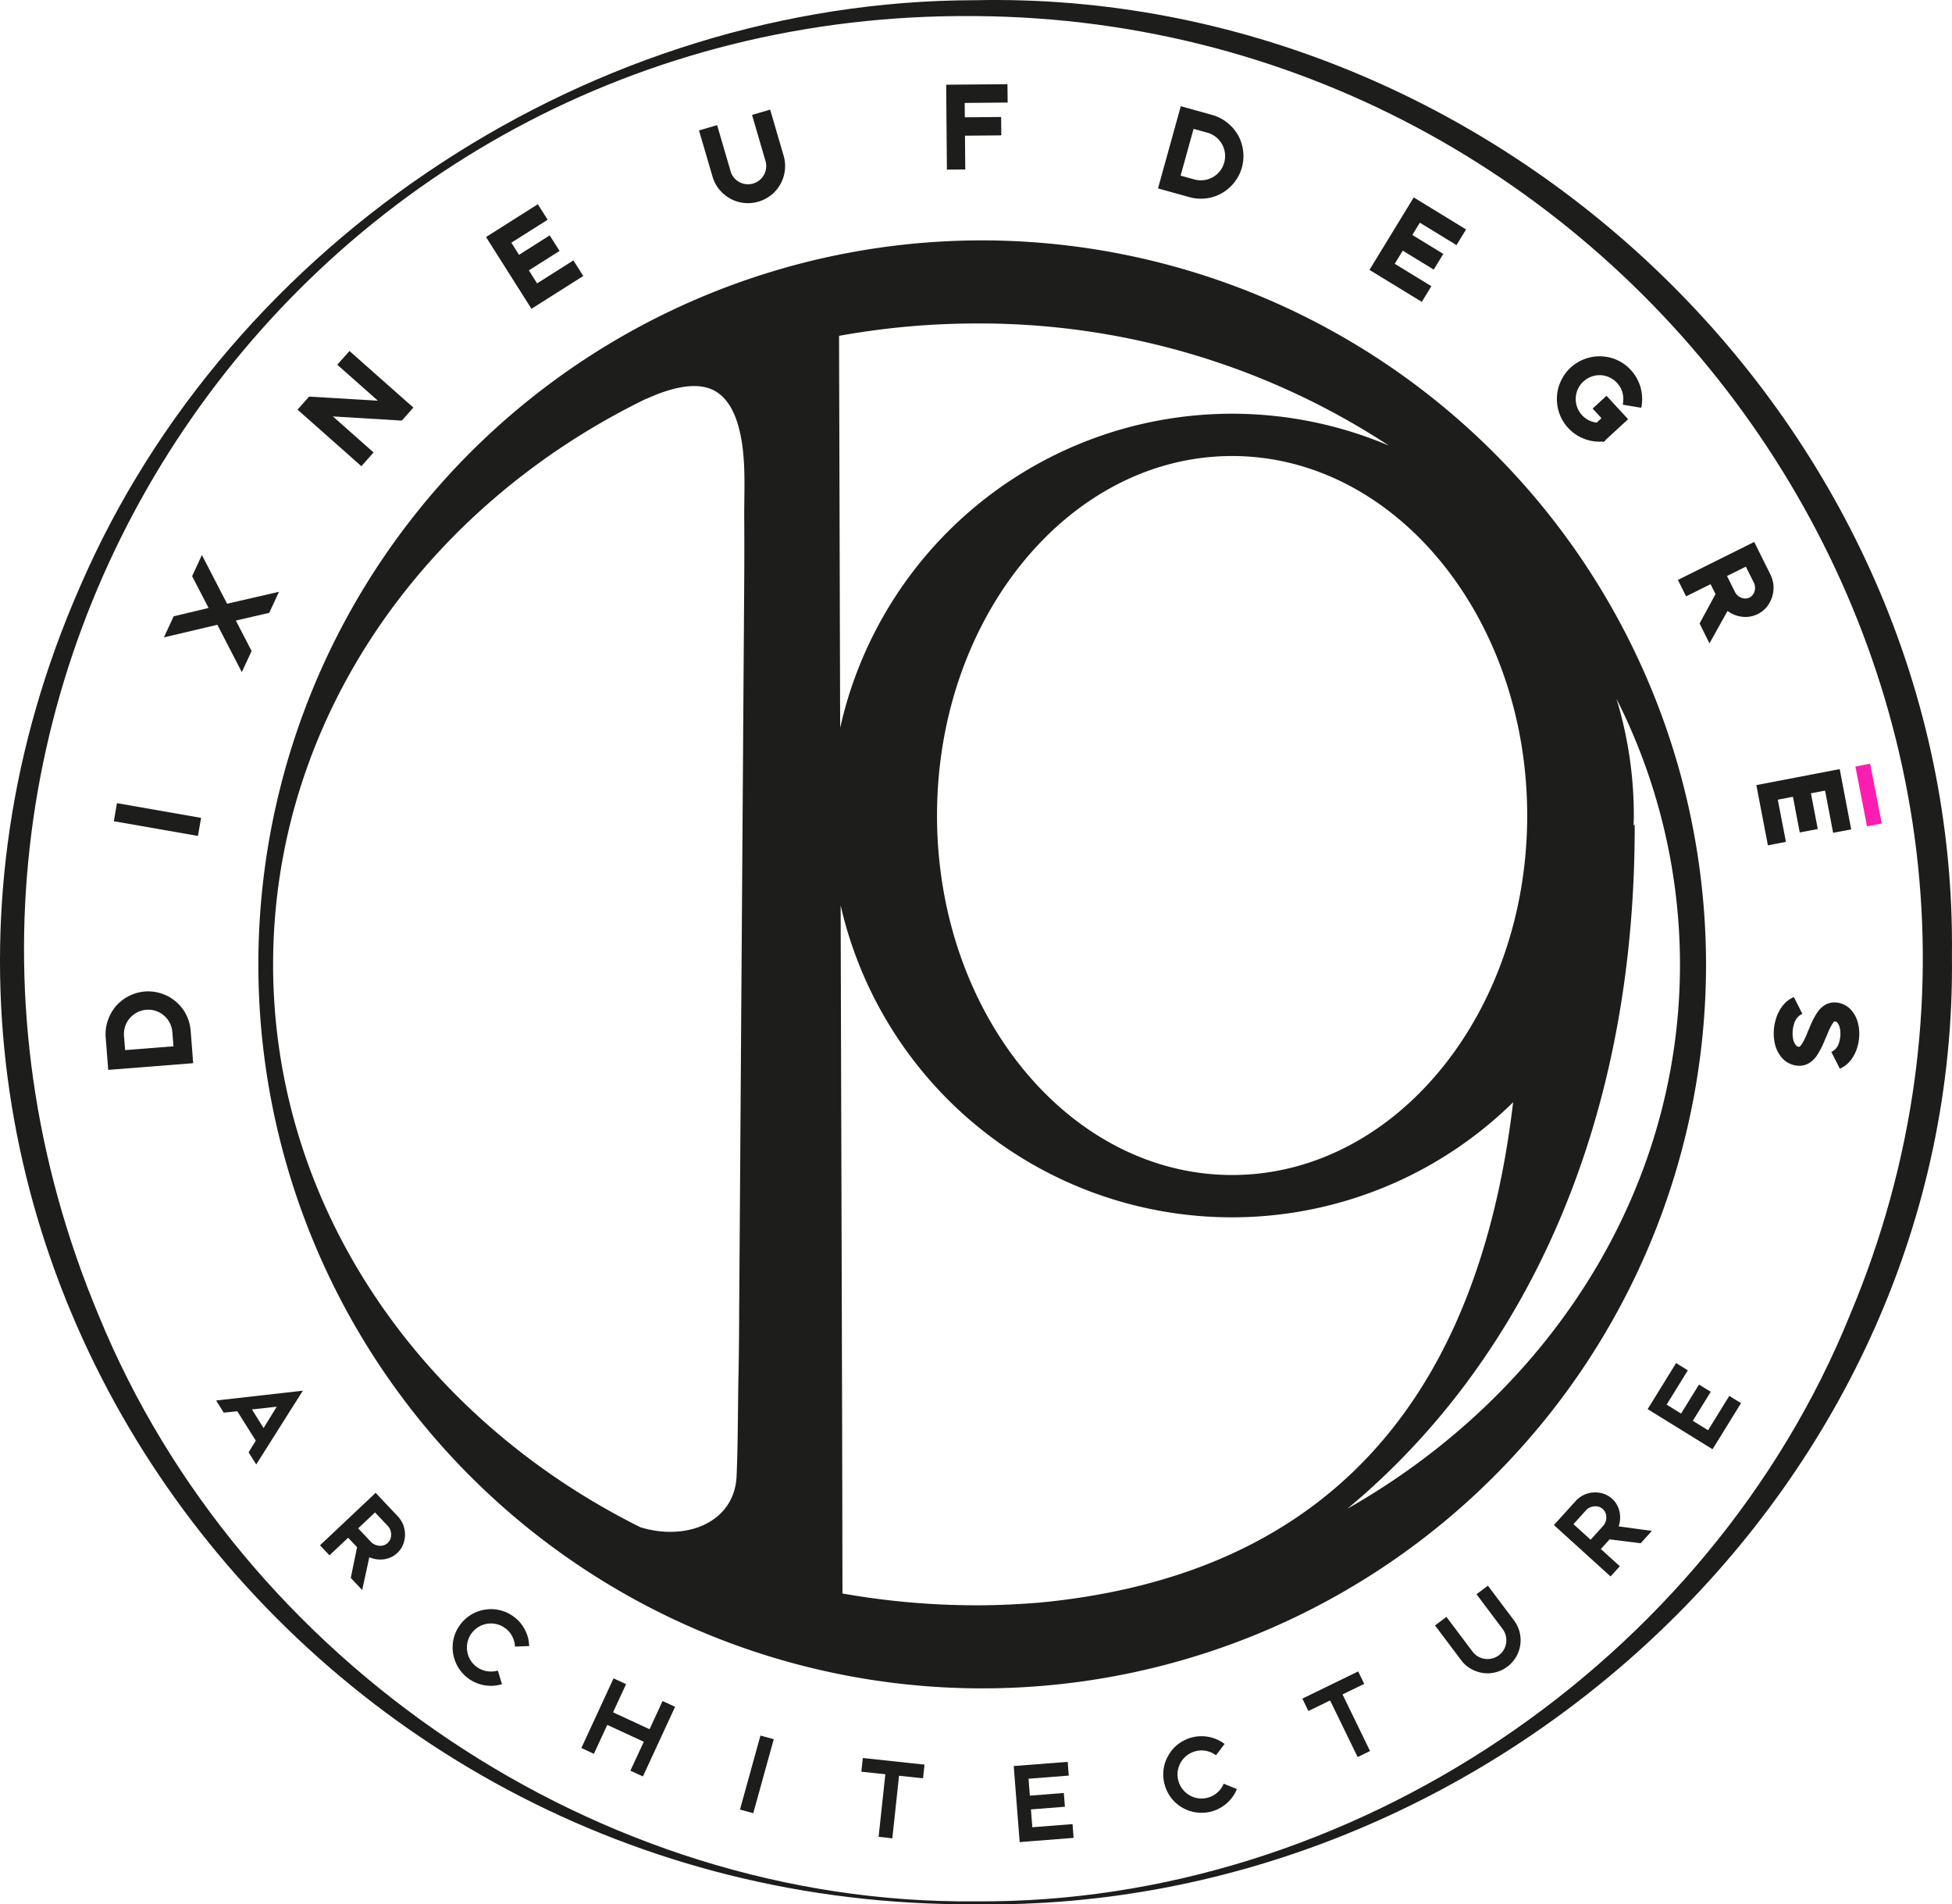 <svg id="Groupe_2" data-name="Groupe 2" xmlns="http://www.w3.org/2000/svg" xmlns:xlink="http://www.w3.org/1999/xlink" width="229.81" height="224.153" viewBox="0 0 229.81 224.153">
  <defs>
    <clipPath id="clip-path">
      <rect id="Rectangle_27" data-name="Rectangle 27" width="229.81" height="224.153" fill="none"/>
    </clipPath>
  </defs>
  <g id="Groupe_1" data-name="Groupe 1" clip-path="url(#clip-path)">
    <path id="Tracé_1" data-name="Tracé 1" d="M107.473,20.7a85.218,85.218,0,1,0,85.217,85.218A85.314,85.314,0,0,0,107.473,20.7m-.666,160.659a90.794,90.794,0,0,1-15.785-1.391c-.012-6.767-.033-17.194-.045-21.688q-.043-14.661-.085-29.323-.045-14.989-.086-29.981a47.25,47.25,0,0,0,79.172,23.173c-4.713,39.842-26.479,56.06-55.678,58.887-2.47.2-4.967.324-7.493.324m30.087-50.649c-19.157,0-34.741-18.982-34.741-42.313s15.584-42.315,34.741-42.315,34.74,18.982,34.74,42.315-15.584,42.313-34.74,42.313m18.456-85.857a47.283,47.283,0,0,0-64.6,33.223q-.025-7.965-.045-15.931-.035-12.182-.07-24.364-.01-2.922-.016-5.844a90.709,90.709,0,0,1,16.192-1.457,87.855,87.855,0,0,1,48.543,14.375M23.991,105.921c0-28.8,17.809-53.864,43.912-66.574v.022c2.228-1.021,5.73-2.263,8.076-.961,1.938,1.074,2.742,3.535,3.114,5.579.57,3.119.342,6.32.362,9.471.02,2.892.012,5.8-.01,8.7q-.047,7.276-.1,14.551-.057,8.445-.116,16.889-.062,8.953-.126,17.909-.059,8.806-.12,17.61-.055,8-.111,15.994c-.022,3-.022,6.006-.089,9.006-.083,3.77-.052,7.891-.226,12.021-.234,5.47-5.913,7.709-11.336,6.028-25.735-12.811-43.232-37.7-43.232-66.246M150.449,170c19.988-16.575,33.918-43.86,33.842-80.566l-.133.175c.01-.4.03-.8.03-1.207a47.166,47.166,0,0,0-2.042-13.743,69.4,69.4,0,0,1,7.476,31.265c0,27.016-15.68,50.748-39.174,64.075" transform="translate(8.163 7.594)" fill="#1d1d1b"/>
    <path id="Tracé_2" data-name="Tracé 2" d="M18.571,88.088A4.989,4.989,0,0,0,15.7,85.639a4.936,4.936,0,0,0-1.983-.249,5.037,5.037,0,0,0-1.918.555,5.164,5.164,0,0,0-1.508,1.19,5.108,5.108,0,0,0-.935,1.68,4.916,4.916,0,0,0-.249,1.972l.3,3.828,9.785-.77.216-.018L19.111,90a5.157,5.157,0,0,0-.54-1.912m-6.633.454a2.881,2.881,0,0,1,1.946-1c.077-.007.153-.01.23-.01a2.855,2.855,0,0,1,2.842,2.631l.133,1.676-5.693.448-.133-1.676a2.86,2.86,0,0,1,.675-2.075" transform="translate(3.335 31.315)" fill="#1d1d1b"/>
    <rect id="Rectangle_25" data-name="Rectangle 25" width="2.159" height="10.053" transform="translate(13.4 96.663) rotate(-80.082)" fill="#1d1d1b"/>
    <path id="Tracé_3" data-name="Tracé 3" d="M18.59,47.8,17.44,50.288l1.937,3.74-4.109.983L14.12,57.491l6.29-1.482,2.881,5.574,1.152-2.49-1.856-3.581,3.931-.908,1.147-2.479L21.557,53.53Z" transform="translate(5.179 17.531)" fill="#1d1d1b"/>
    <path id="Tracé_4" data-name="Tracé 4" d="M30.308,31.844l4.781,4.236-8-.478-.1-.005-1.36,1.535,7.517,6.658,1.434-1.618-4.789-4.243,8.005.485.115,0,1.352-1.527-7.519-6.658Z" transform="translate(9.4 11.086)" fill="#1d1d1b"/>
    <path id="Tracé_5" data-name="Tracé 5" d="M47.877,26.906l-.97-1.532,3.615-2.287-1.159-1.829-3.614,2.287-.9-1.43,4.273-2.7-1.156-1.827-6.1,3.863,5.35,8.445,6.1-3.864L52.151,24.2Z" transform="translate(15.354 6.449)" fill="#1d1d1b"/>
    <path id="Tracé_6" data-name="Tracé 6" d="M68.586,9.44l-2.134.622,1.588,5.429a2.144,2.144,0,0,1-3.082,2.477,2.092,2.092,0,0,1-1.028-1.275l-1.587-5.426-2.135.622L61.8,17.314a4.277,4.277,0,0,0,.8,1.532,4.7,4.7,0,0,0,1.286,1.069,4.363,4.363,0,0,0,2.088.536,4.42,4.42,0,0,0,2.765-.98,4.286,4.286,0,0,0,1.073-1.289,4.481,4.481,0,0,0,.507-1.594,4.367,4.367,0,0,0-.146-1.724Z" transform="translate(22.084 3.463)" fill="#1d1d1b"/>
    <path id="Tracé_7" data-name="Tracé 7" d="M88.715,7.25,81.5,7.313l.087,9.993,2.161-.018-.034-3.976,4.277-.037-.019-2.164-4.275.038-.016-1.693,5.059-.044Z" transform="translate(29.893 2.659)" fill="#1d1d1b"/>
    <path id="Tracé_8" data-name="Tracé 8" d="M109.159,12.539a5.085,5.085,0,0,0-1.26-1.456,4.928,4.928,0,0,0-1.769-.908l-3.7-1.028-2.684,9.676,3.7,1.026a5,5,0,0,0,1.349.183,5.223,5.223,0,0,0,.633-.038,4.975,4.975,0,0,0,3.287-1.86,4.894,4.894,0,0,0,.91-1.78,5.058,5.058,0,0,0,.138-2,5.222,5.222,0,0,0-.6-1.821m-1.617,3.238A2.832,2.832,0,0,1,106.2,17.5a2.873,2.873,0,0,1-2.172.267l-1.62-.448,1.528-5.507,1.618.448a2.858,2.858,0,0,1,1.991,3.518" transform="translate(36.585 3.355)" fill="#1d1d1b"/>
    <path id="Tracé_9" data-name="Tracé 9" d="M117.96,25.531l6.162,3.764,1.128-1.845-4.314-2.637.944-1.547,3.647,2.229,1.128-1.845-3.647-2.229.883-1.445,4.314,2.637,1.128-1.844L123.173,17Z" transform="translate(43.267 6.237)" fill="#1d1d1b"/>
    <path id="Tracé_10" data-name="Tracé 10" d="M142.818,32.307a4.956,4.956,0,0,0-3.489-1.62,5.071,5.071,0,0,0-3.608,1.329,4.855,4.855,0,0,0-1.16,1.614,4.725,4.725,0,0,0-.451,1.867,5.008,5.008,0,0,0,5.374,5.22l.07.077.108-.1.113-.022v-.083l2.714-2.5-2.542-2.758-1.635,1.506,1.041,1.132-.566.521a2.645,2.645,0,0,1-.651-.159,2.718,2.718,0,0,1-1.074-.722,2.8,2.8,0,0,1,.163-3.957,2.828,2.828,0,0,1,1.922-.749l.087,0a2.836,2.836,0,0,1,1.949.909,2.726,2.726,0,0,1,.633,1.113,2.986,2.986,0,0,1,.075,1.24l-.033.212,2.181.365.037-.212a5.029,5.029,0,0,0-1.259-4.223" transform="translate(49.189 11.255)" fill="#1d1d1b"/>
    <path id="Tracé_11" data-name="Tracé 11" d="M155.016,54.293l0-.007a3.77,3.77,0,0,0,.612-1.173,3.714,3.714,0,0,0,.153-1.312,3.781,3.781,0,0,0-.364-1.3l-1.907-3.83-8.983,4.469.964,1.937,2.884-1.434.58,1.169-1.875,3.457,1.163,2.34,2.127-3.813a3.839,3.839,0,0,0,.9.484,3.572,3.572,0,0,0,1.312.221,3.294,3.294,0,0,0,1.341-.338,3.335,3.335,0,0,0,1.089-.869m-2.486-4.717.943,1.894a1.362,1.362,0,0,1,.113.3l.008.048-.023.055.036.062a1.269,1.269,0,0,1-.059.555,1.3,1.3,0,0,1-.3.519l-.042.027-.008.019-.025.021a1,1,0,0,1-.216.139,1.168,1.168,0,0,1-.935.033,1.417,1.417,0,0,1-.768-.675l-.942-1.893Z" transform="translate(53.014 17.118)" fill="#1d1d1b"/>
    <path id="Tracé_12" data-name="Tracé 12" d="M153.812,69.833l1.782-.342.8,4.2,2.124-.407-.805-4.2,1.663-.32.951,4.966,2.124-.4L161.1,66.234l-9.814,1.881,1.359,7.09,2.123-.406Z" transform="translate(55.49 24.294)" fill="#1d1d1b"/>
    <path id="Tracé_13" data-name="Tracé 13" d="M162.754,89.181a3.71,3.71,0,0,0-.793-1.725,2.667,2.667,0,0,0-1.848-.95,2.131,2.131,0,0,0-1.334.318,2.83,2.83,0,0,0-.832.8,9.083,9.083,0,0,0-.914,1.759c-.044.111-.092.223-.141.332s-.1.219-.139.329a7.309,7.309,0,0,1-.711,1.432c-.167.227-.246.249-.256.249a.549.549,0,0,1-.409-.21l0-.005a1.646,1.646,0,0,1-.323-.756,3.792,3.792,0,0,1,.133-1.765,1.832,1.832,0,0,1,.77-1.047l.2-.1-1.007-1.985-.193.1a3.4,3.4,0,0,0-1.174,1,4.653,4.653,0,0,0-.689,1.319,5.89,5.89,0,0,0-.291,1.4,5.7,5.7,0,0,0,.077,1.5,3.879,3.879,0,0,0,.824,1.791,2.766,2.766,0,0,0,1.9.979,2.241,2.241,0,0,0,1.374-.327,2.976,2.976,0,0,0,.86-.836,9.888,9.888,0,0,0,.957-1.857c.049-.116.1-.236.156-.357l.116-.261.025-.056a7.207,7.207,0,0,1,.649-1.318.884.884,0,0,1,.2-.209.491.491,0,0,1,.344.163,1.7,1.7,0,0,1,.3.718,3.379,3.379,0,0,1-.123,1.647,1.67,1.67,0,0,1-.7.966l-.2.1,1.007,1.983.194-.1c1.7-.854,2.355-3.223,2-5.016" transform="translate(56.039 31.494)" fill="#1d1d1b"/>
    <path id="Tracé_14" data-name="Tracé 14" d="M19.514,122.35l-.9-1.431L26.772,120l.209-.023,1.849-.217-1,1.587-.051.07-4.441,7.034-.9-1.432.847-1.371-2.179-3.466Zm3.319-.377,1.372,2.19,1.551-2.516Z" transform="translate(6.828 43.926)" fill="#1d1d1b"/>
    <path id="Tracé_15" data-name="Tracé 15" d="M37.358,134.624a2.847,2.847,0,0,1-1.729,1.633,3.1,3.1,0,0,1-1.162.146,3.191,3.191,0,0,1-1.1-.26L32.529,140l-1.344-1.427.742-3.614-1.051-1.114-2.2,2.071-1.114-1.18,6.551-6.178,2.613,2.771a3.346,3.346,0,0,1,.64,1.007,3.211,3.211,0,0,1-.011,2.287m-1.812-.18a1.3,1.3,0,0,0,.19-.223c.016-.018.025-.041.041-.057a.066.066,0,0,1,.01-.023,1.435,1.435,0,0,0,.154-.656,1.386,1.386,0,0,0-.135-.634c-.007-.007,0-.016,0-.023a.637.637,0,0,0-.038-.072,1.3,1.3,0,0,0-.224-.3l-1.5-1.591-1.985,1.874,1.5,1.59a1.553,1.553,0,0,0,1.006.461,1.279,1.279,0,0,0,.983-.34" transform="translate(10.111 47.155)" fill="#1d1d1b"/>
    <path id="Tracé_16" data-name="Tracé 16" d="M39.1,142.08a4.434,4.434,0,0,1,.749-1.631,4.382,4.382,0,0,1,1.307-1.216,4.276,4.276,0,0,1,1.628-.593,4.319,4.319,0,0,1,1.73.051,4.447,4.447,0,0,1,1.625.739,4.394,4.394,0,0,1,1.352,1.559A4.318,4.318,0,0,1,48,142.921l-1.67.063a2.841,2.841,0,0,0-.327-1.21,2.707,2.707,0,0,0-.853-.98,2.827,2.827,0,0,0-4.442,2.743,2.773,2.773,0,0,0,1.132,1.847,2.732,2.732,0,0,0,1.214.5,2.87,2.87,0,0,0,1.259-.079l.484,1.6a4.44,4.44,0,0,1-2.008.139,4.544,4.544,0,0,1-1.934-.8,4.561,4.561,0,0,1-1.808-2.933,4.641,4.641,0,0,1,.051-1.733" transform="translate(14.3 50.829)" fill="#1d1d1b"/>
    <path id="Tracé_17" data-name="Tracé 17" d="M51.549,153.419l-1.473-.683,3.789-8.2,1.475.681-1.534,3.317,4.3,1.99,1.532-3.32,1.473.679-3.789,8.2-1.475-.679L57.427,152l-4.3-1.987Z" transform="translate(18.368 53.015)" fill="#1d1d1b"/>
    <rect id="Rectangle_26" data-name="Rectangle 26" width="9.037" height="1.623" transform="translate(87.118 212.992) rotate(-74.525)" fill="#1d1d1b"/>
    <path id="Tracé_18" data-name="Tracé 18" d="M81.456,153.786l-2.825-.3-.791,7.363-1.616-.176.794-7.364-2.825-.3.175-1.613,7.262.78Z" transform="translate(27.214 55.53)" fill="#1d1d1b"/>
    <path id="Tracé_19" data-name="Tracé 19" d="M88.018,161.174l-.7-8.954,1.618-.126,4.736-.368.124,1.617-4.733.37.153,1.99,4-.313.127,1.62-4,.313.165,2.1,4.735-.37.124,1.621-4.733.369Z" transform="translate(32.029 55.653)" fill="#1d1d1b"/>
    <path id="Tracé_20" data-name="Tracé 20" d="M101.15,156.8a4.481,4.481,0,0,1-.793-1.61,4.4,4.4,0,0,1-.118-1.78,4.287,4.287,0,0,1,.566-1.633,4.24,4.24,0,0,1,1.133-1.311,4.512,4.512,0,0,1,5.481-.037l-1.009,1.334a2.864,2.864,0,0,0-1.143-.51,2.708,2.708,0,0,0-1.3.042,2.827,2.827,0,0,0-.678,5.175,2.821,2.821,0,0,0,3.3-.338,2.894,2.894,0,0,0,.727-1.026l1.55.633a4.454,4.454,0,0,1-1.158,1.644,4.508,4.508,0,0,1-1.834,1,4.562,4.562,0,0,1-3.418-.45,4.548,4.548,0,0,1-1.308-1.13" transform="translate(36.752 54.842)" fill="#1d1d1b"/>
    <path id="Tracé_21" data-name="Tracé 21" d="M119.463,145.4l-2.555,1.244,3.239,6.663-1.46.709-3.241-6.663-2.555,1.244-.712-1.46,6.573-3.2Z" transform="translate(41.148 52.798)" fill="#1d1d1b"/>
    <path id="Tracé_22" data-name="Tracé 22" d="M124.949,140.228l3.07,4.08a2.172,2.172,0,0,0,1.464.86,2.21,2.21,0,0,0,2.075-3.522l-3.068-4.081,1.342-1.01,3.07,4.081a3.889,3.889,0,0,1,.664,1.39,3.973,3.973,0,0,1,.079,1.493,3.813,3.813,0,0,1-.489,1.411,3.906,3.906,0,0,1-2.423,1.823,3.724,3.724,0,0,1-1.491.079,4.192,4.192,0,0,1-1.412-.489,3.75,3.75,0,0,1-1.151-1.024l-3.071-4.08Z" transform="translate(45.339 50.087)" fill="#1d1d1b"/>
    <path id="Tracé_23" data-name="Tracé 23" d="M139.643,128.66a2.935,2.935,0,0,1,1.061.611,2.905,2.905,0,0,1,.7.987,3.158,3.158,0,0,1,.241,1.147,3.278,3.278,0,0,1-.176,1.117l3.912.533-1.319,1.453-3.66-.459-1.029,1.136,2.236,2.03-1.091,1.2-6.671-6.051,2.559-2.822a3.081,3.081,0,0,1,2.075-1.014,3.325,3.325,0,0,1,1.163.13m-.04,1.821a1.132,1.132,0,0,0-.241-.169.36.36,0,0,0-.056-.037.053.053,0,0,1-.023-.011,1.5,1.5,0,0,0-.667-.1,1.4,1.4,0,0,0-.623.18c-.007.007-.015,0-.023.01-.023.007-.038.027-.07.044a1.356,1.356,0,0,0-.284.243l-1.468,1.62,2.021,1.834,1.469-1.621a1.539,1.539,0,0,0,.38-1.039,1.28,1.28,0,0,0-.416-.954" transform="translate(49.094 47.142)" fill="#1d1d1b"/>
    <path id="Tracé_24" data-name="Tracé 24" d="M149.561,127.526l-7.639-4.72.854-1.38,2.494-4.04,1.382.853-2.494,4.04,1.7,1.05,2.11-3.416,1.382.853-2.112,3.417,1.8,1.107,2.494-4.04,1.382.853-2.494,4.04Z" transform="translate(52.056 43.056)" fill="#1d1d1b"/>
    <path id="Tracé_25" data-name="Tracé 25" d="M114.777,224.14c-80.271.5-138.294-79.9-105.394-155C27.108,28.028,70.063.071,114.775.025c61.7-1.337,115.753,50.29,115.027,112.438.749,62.117-53.917,112.643-115.025,111.677m0-.342c44.224.362,86.454-28.151,103.022-69.023,30.648-72.88-24.862-152.4-103.025-152.882C35.031,1.146-19.261,81.13,11.619,154.834c16.71,40.818,58.9,69.368,103.158,68.964" transform="translate(0 0)" fill="#1d1d1b"/>
    <path id="Tracé_26" data-name="Tracé 26" d="M161.552,65.765l1.37,7.038-1.736.343-1.37-7.038Z" transform="translate(58.62 24.122)" fill="#fb1db2"/>
  </g>
</svg>

